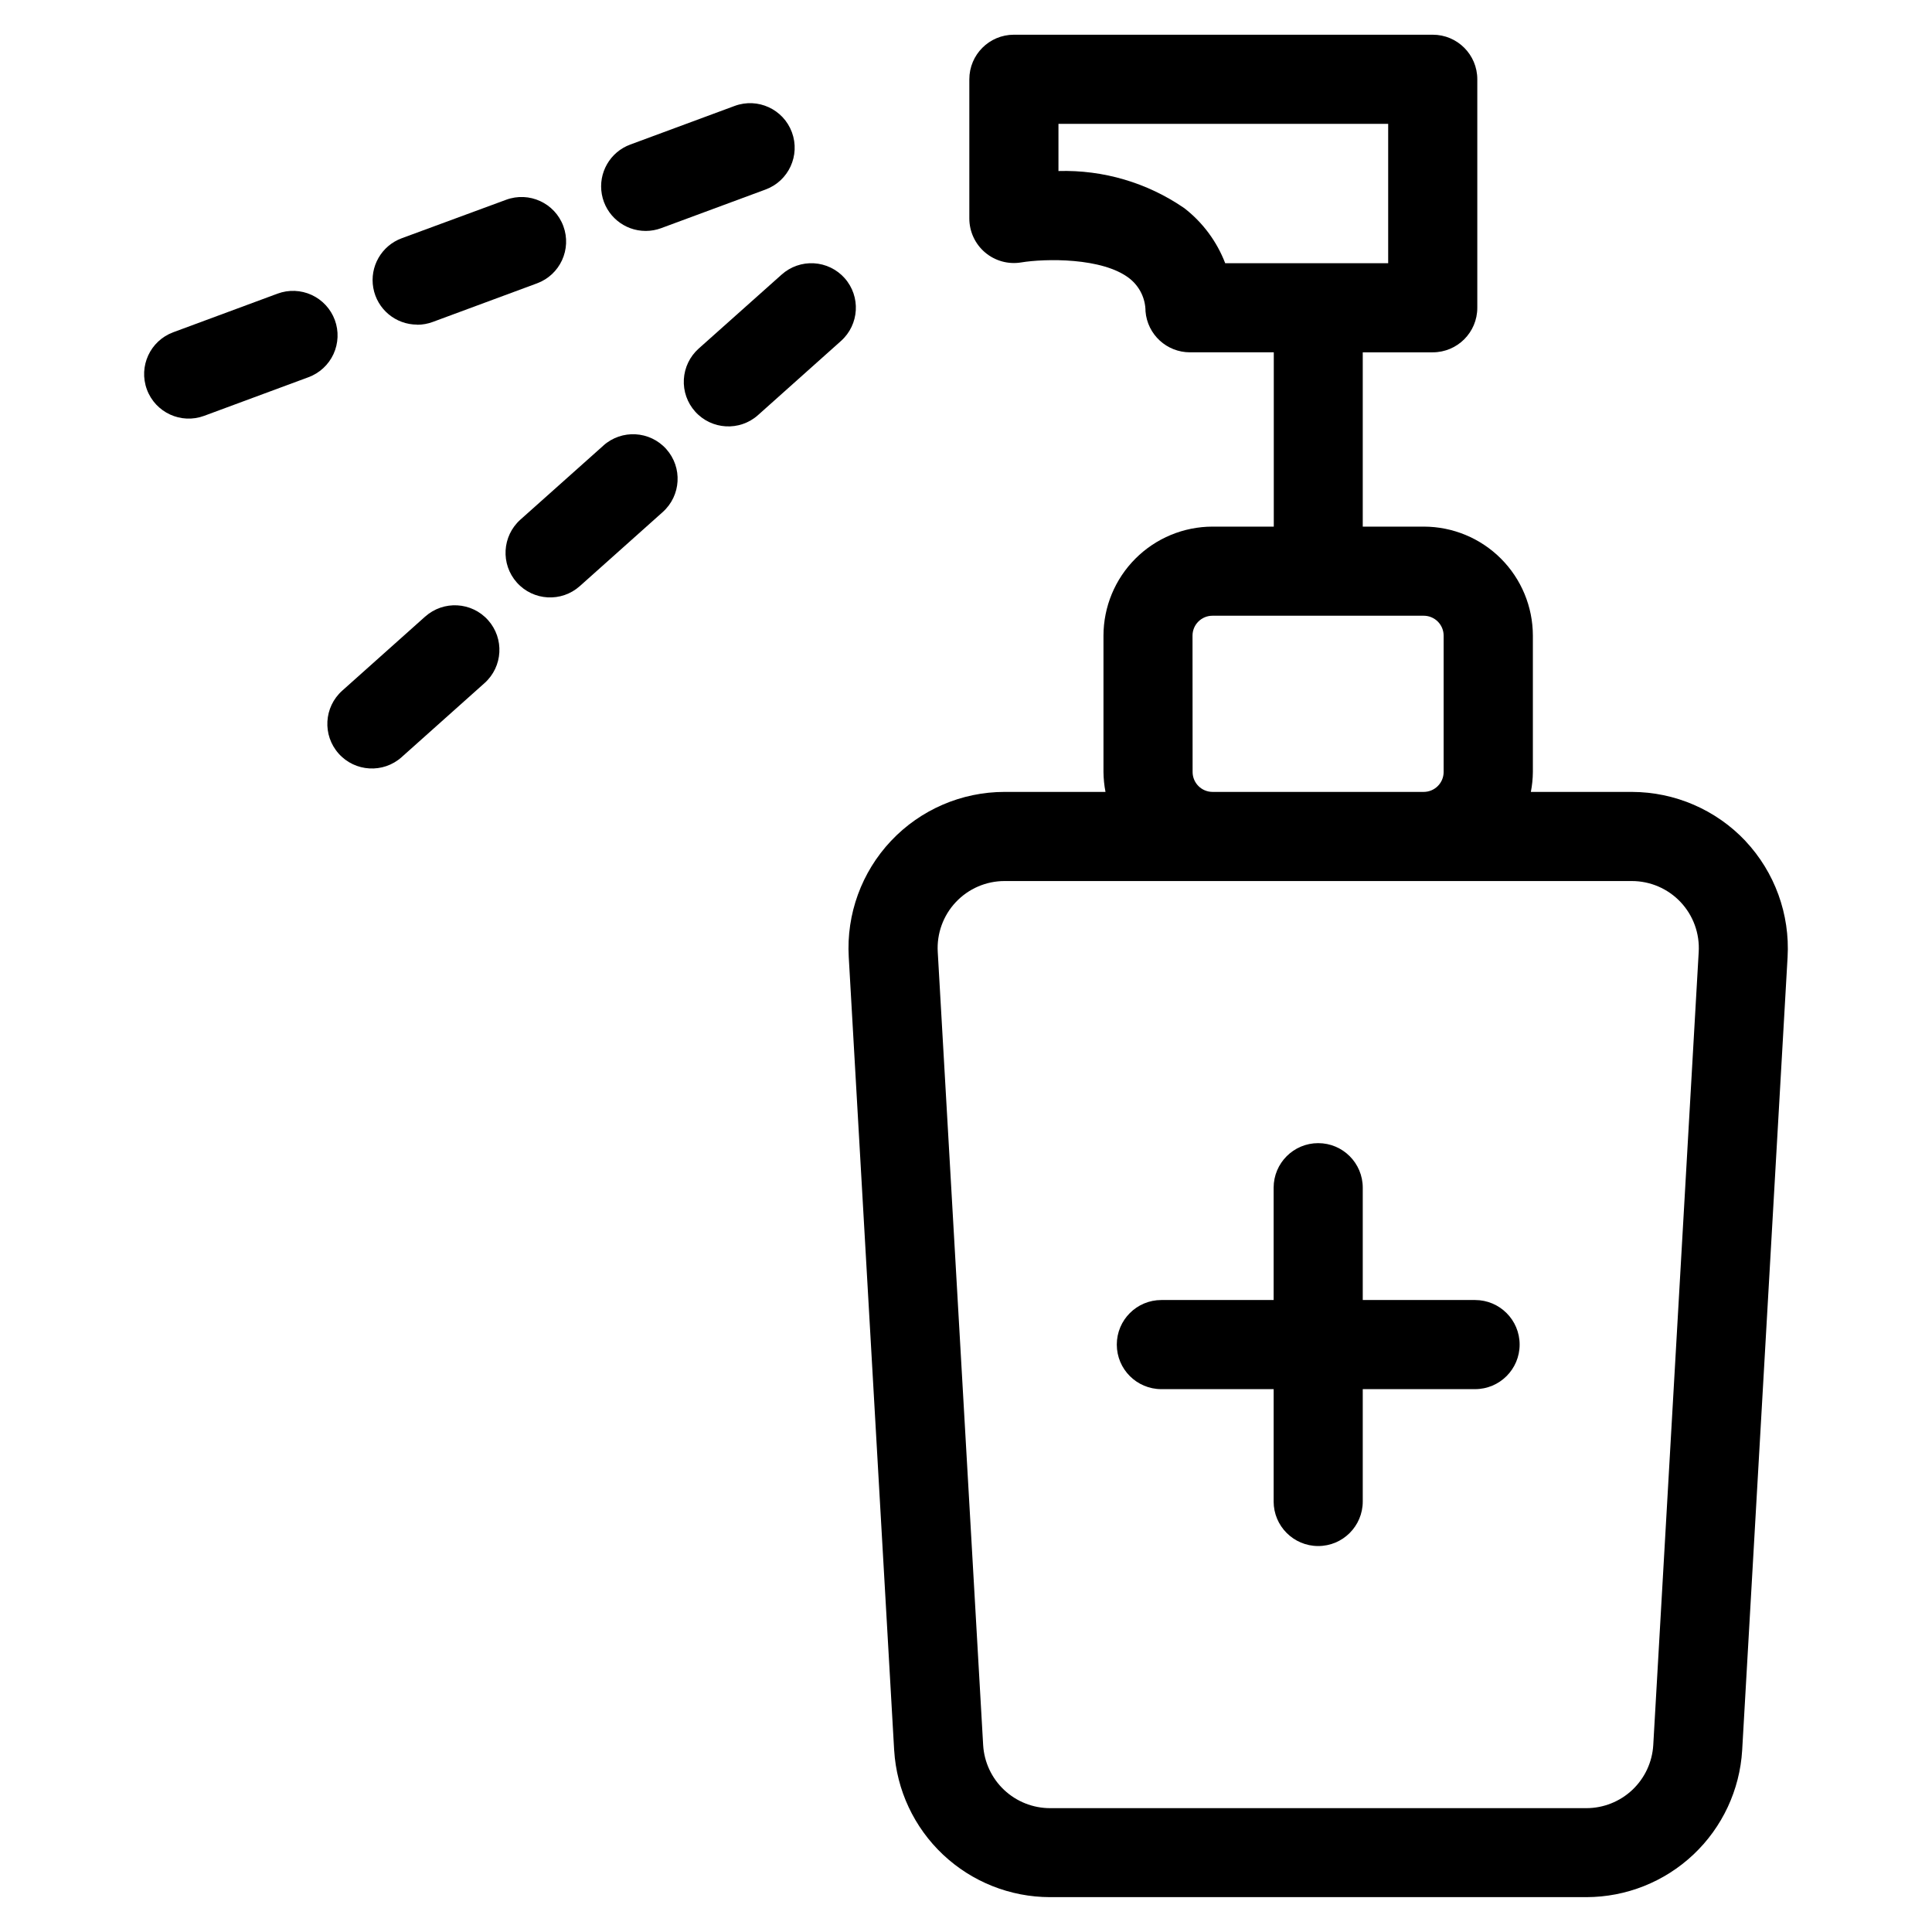 <?xml version="1.0" encoding="UTF-8"?>
<!-- Uploaded to: SVG Repo, www.svgrepo.com, Generator: SVG Repo Mixer Tools -->
<svg fill="#000000" width="800px" height="800px" version="1.1" viewBox="144 144 512 512" xmlns="http://www.w3.org/2000/svg">
 <g>
  <path d="m606.56 366.86c-7.824-8.277-18.707-12.977-30.102-12.996h-26.766c0.34-1.738 0.52-3.508 0.535-5.281v-36.133c-0.008-7.66-3.055-15.004-8.469-20.418-5.418-5.418-12.762-8.465-20.422-8.473h-16.191v-46.191h18.547c6.523 0 11.809-5.289 11.809-11.809v-60.551c0-6.523-5.285-11.809-11.809-11.809h-111c-6.519 0-11.809 5.285-11.809 11.809v36.887c0 3.469 1.527 6.762 4.168 9.004 2.644 2.242 6.141 3.211 9.562 2.648 6.297-1.039 21.555-1.355 28.711 4.242h-0.004c2.68 2.098 4.25 5.312 4.254 8.715 0.492 6.148 5.637 10.883 11.809 10.863h22.184v46.191h-16.234c-7.66 0.008-15.004 3.055-20.422 8.473-5.418 5.414-8.465 12.758-8.477 20.418v36.133c0.02 1.773 0.195 3.543 0.535 5.281h-26.742c-11.387 0-22.273 4.695-30.09 12.977-7.812 8.285-11.867 19.422-11.207 30.793l12.035 210.22h0.004c0.637 10.523 5.266 20.406 12.938 27.637 7.676 7.231 17.816 11.262 28.359 11.273h142.14c10.543-0.012 20.688-4.043 28.359-11.277 7.672-7.234 12.297-17.121 12.93-27.648l12.035-210.18c0.652-11.363-3.391-22.496-11.18-30.797zm-137.87-153.11c-2.207-5.754-5.949-10.793-10.816-14.57-9.793-6.75-21.484-10.203-33.371-9.855v-12.508h87.379v36.934zm-8.66 98.699c0.004-2.914 2.367-5.273 5.281-5.273h55.992c2.914 0.004 5.273 2.363 5.277 5.273v36.133c-0.004 2.914-2.363 5.273-5.277 5.281h-55.969c-2.914-0.004-5.277-2.367-5.281-5.281zm122.1 294.04c-0.273 4.516-2.262 8.754-5.551 11.855-3.293 3.102-7.644 4.832-12.168 4.836h-142.14c-4.519-0.004-8.867-1.73-12.16-4.824-3.293-3.098-5.281-7.332-5.562-11.844l-12.035-210.23c-0.289-4.879 1.445-9.664 4.801-13.223s8.027-5.578 12.918-5.574h166.23c4.894 0.004 9.566 2.023 12.922 5.586 3.352 3.562 5.086 8.352 4.789 13.234z"/>
  <path d="m534.91 488.52h-29.766v-29.766c0-6.519-5.285-11.809-11.809-11.809-6.519 0-11.809 5.289-11.809 11.809v29.766h-29.758 0.004c-6.523 0-11.809 5.285-11.809 11.809 0 6.519 5.285 11.809 11.809 11.809h29.758v29.773l-0.004-0.004c0 6.523 5.289 11.809 11.809 11.809 6.523 0 11.809-5.285 11.809-11.809v-29.77h29.766c6.519 0 11.809-5.289 11.809-11.809 0-6.523-5.289-11.809-11.809-11.809z"/>
  <path d="m315.14 205.2c1.398-0.004 2.785-0.254 4.094-0.742l27.648-10.234c6.117-2.258 9.242-9.051 6.981-15.168-2.258-6.117-9.051-9.242-15.168-6.984l-27.656 10.234c-5.375 1.977-8.559 7.523-7.551 13.164 1.008 5.637 5.918 9.738 11.645 9.73z"/>
  <path d="m254.57 230.06c1.398 0 2.785-0.25 4.094-0.734l27.648-10.234c6.117-2.258 9.242-9.051 6.981-15.168s-9.051-9.242-15.168-6.981l-27.648 10.191c-5.375 1.977-8.559 7.523-7.551 13.164 1.008 5.637 5.918 9.738 11.645 9.73z"/>
  <path d="m232.73 228.8c-1.086-2.938-3.297-5.324-6.141-6.637-2.848-1.309-6.098-1.434-9.039-0.344l-27.641 10.234h0.004c-6.117 2.258-9.242 9.051-6.984 15.168 2.262 6.117 9.055 9.242 15.172 6.981l27.641-10.234-0.004 0.004c2.941-1.086 5.328-3.293 6.641-6.137 1.309-2.848 1.438-6.098 0.352-9.035z"/>
  <path d="m367.83 217.7c-2.086-2.336-5.012-3.75-8.141-3.926-3.125-0.18-6.195 0.895-8.531 2.981l-22.012 19.633c-2.332 2.086-3.742 5.016-3.918 8.145s0.898 6.195 2.988 8.531c4.348 4.863 11.812 5.281 16.676 0.934l21.973-19.633h-0.004c4.867-4.336 5.301-11.797 0.969-16.664z"/>
  <path d="m303.91 262.08-21.996 19.625c-4.863 4.348-5.285 11.812-0.938 16.68 4.348 4.863 11.816 5.285 16.684 0.938l21.98-19.633h-0.004c4.863-4.348 5.281-11.816 0.934-16.68-4.348-4.859-11.816-5.277-16.676-0.93z"/>
  <path d="m256.66 307.41-21.969 19.625c-4.867 4.348-5.285 11.816-0.938 16.684 4.348 4.863 11.816 5.281 16.68 0.934l21.98-19.633c4.863-4.348 5.277-11.812 0.93-16.676-4.348-4.863-11.812-5.281-16.676-0.934z"/>
 </g>
</svg>